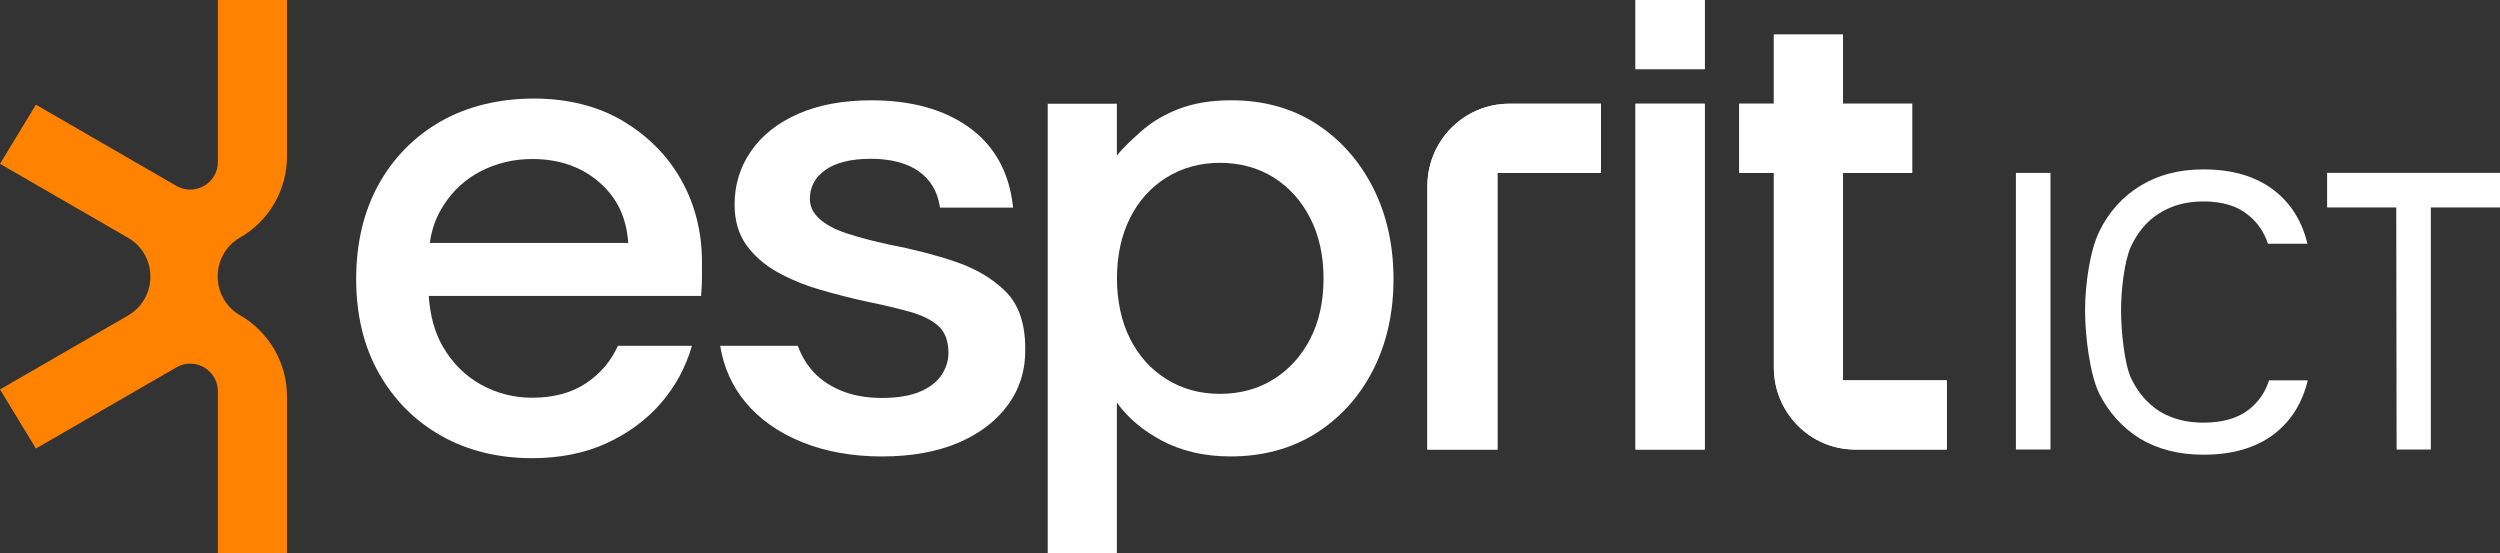 <?xml version="1.0" encoding="UTF-8"?>
<svg id="Layer_1" data-name="Layer 1" xmlns="http://www.w3.org/2000/svg" viewBox="0 0 1446 320">
  <rect x="0" y="0" width="1446" height="320" fill="#333333" stroke="none"/>
  <defs>
    <style>
      .cls-1, .cls-2 {
        fill: #fff;
      }

      .cls-3 {
        fill: #ff8200;
      }

      .cls-2 {
        fill-rule: evenodd;
      }
    </style>
  </defs>
  <path class="cls-3" d="m138.91,137.39c16.77-9.68,27.09-27.58,27.09-46.96V0h-39.98v93.65c0,12.32-13.33,20.02-23.99,13.86L20.77,60.56,0,94.75l73.98,42.74c17.33,10,17.33,35.02,0,45.04L0,225.25l20.77,34.18,81.26-46.94c10.65-6.16,23.99,1.54,23.99,13.86v93.65h39.98v-90.65c0-19.38-10.34-37.26-27.09-46.96-17.33-10-17.33-35.02,0-45.04v.04Z"/>
  <path class="cls-1" d="m986,60h-40v200h40V60Z"/>
  <path class="cls-1" d="m986,60h-40v200h40V60Z"/>
  <path class="cls-1" d="m1066,220v-120h40v-40h-40V20h-40v40h-20v40h20v112.5c0,26.23,21.03,47.5,47,47.5h53v-40h-60Z"/>
  <path class="cls-1" d="m1066,220v-120h40v-40h-40V20h-40v40h-20v40h20v112.5c0,26.23,21.03,47.5,47,47.5h53v-40h-60Z"/>
  <path class="cls-1" d="m866.11,100v160h-40.5V107.63c0-26.31,21.22-47.63,47.39-47.63h53v40h-59.89Z"/>
  <path class="cls-1" d="m866.11,100v160h-40.5V107.63c0-26.31,21.22-47.63,47.39-47.63h53v40h-59.89Z"/>
  <path class="cls-1" d="m946,0h40v40h-40V0Z"/>
  <path class="cls-1" d="m946,0h40v40h-40V0Z"/>
  <path class="cls-1" d="m1386.19,260l-.19-140h-40v-20h100v20h-40v140h-19.81Z"/>
  <path class="cls-1" d="m1166,100v160h20V100h-20Z"/>
  <path class="cls-2" d="m514.78,141.56c13.64,2.62,26.4,5.92,37.94,9.85l.06.02c11.66,3.96,21.36,9.72,28.84,17.13,7.54,7.49,11.37,18.54,11.37,32.86.27,12.16-3.02,23.12-9.81,32.53-6.77,9.39-16.47,16.84-28.86,22.13-12.37,5.26-27.28,7.93-44.33,7.93s-32.61-2.81-46.18-8.32c-13.62-5.53-24.65-13.36-32.82-23.26-7.59-9.22-12.45-20.11-14.44-32.42h44.92c1.7,4.89,4.26,9.43,7.61,13.51,4.04,4.95,9.6,9,16.51,12.05,6.91,3.06,15.37,4.6,24.38,4.6s16.45-1.22,22.11-3.63c5.62-2.37,9.81-5.61,12.47-9.6,2.67-3.98,4.02-8.3,4.02-12.78,0-6.75-1.87-11.91-5.54-15.36-3.77-3.53-9.31-6.34-16.47-8.38-7.31-2.06-16.2-4.17-26.44-6.25-8.33-1.82-17.07-4.07-26.01-6.69-8.95-2.62-17.18-6.01-24.47-10.09-7.35-4.11-13.37-9.37-17.89-15.6-4.56-6.3-6.87-14.2-6.87-23.53,0-11.39,3.23-21.82,9.58-30.96,6.35-9.14,15.58-16.39,27.4-21.55,11.79-5.14,26.01-7.74,42.25-7.74,22.99,0,41.98,5.28,56.45,15.71,14.51,10.47,23.03,25.68,25.28,45.22l.12,1.14h-42.29l-.14-.89c-1.35-8.57-5.43-15.34-12.12-20.1-6.72-4.81-16.35-7.25-27.73-7.25s-20.24,2.17-26.28,6.46c-6.04,4.27-8.97,9.78-8.97,16.82,0,4.19,1.73,7.86,5.31,11.23,3.62,3.41,8.97,6.3,15.89,8.59,7.04,2.33,15.51,4.56,25.15,6.63Z"/>
  <path class="cls-2" d="m308.65,57c19.79,0,37.21,4.38,51.75,13.03h-.04c14.52,8.63,25.9,20.15,33.77,34.24,7.88,14.09,11.88,29.97,11.88,47.23v8.71c0,3.15-.15,6.5-.42,9.98l-.08.96h-157.52c.75,11.42,3.48,21.28,8.15,29.32,5.54,9.57,12.96,16.96,22.06,21.99,9.1,5.04,19.06,7.59,29.62,7.59,12.4,0,22.94-2.86,31.35-8.52,8.12-5.47,14.26-12.7,18.22-21.52h42.82c-3.55,12.38-9.58,23.52-17.93,33.15-8.42,9.71-19.02,17.53-31.52,23.24-12.5,5.71-26.96,8.61-42.94,8.61-19.77,0-37.52-4.38-52.73-13.01-15.21-8.63-27.31-20.82-36-36.24-8.69-15.38-13.08-33.68-13.08-54.36s4.33-39.02,12.88-54.54c8.56-15.55,20.69-27.86,36.02-36.64,15.33-8.77,33.96-13.21,53.75-13.21Zm-30.46,41.98c-9.08,4.65-16.5,11.5-22.04,20.4-3.83,6.15-6.35,12.64-7.54,21.12h114.75c-1-14.96-6.58-26.14-16.58-34.94-10.27-9.02-23.38-13.59-38.94-13.59-10.56,0-20.54,2.36-29.65,7Z"/>
  <path class="cls-2" d="m712.09,58c18.62,0,35.13,4.54,49.08,13.5v.02c13.91,8.94,24.99,21.34,32.91,36.86,7.92,15.5,11.92,33.33,11.92,53.02s-4.01,37.46-11.92,52.84c-7.92,15.38-19.06,27.66-33.11,36.47-14.07,8.81-30.64,13.29-49.26,13.29-15.05,0-28.54-3.14-40.06-9.33-10.03-5.4-19.21-12.72-25.65-21.83v87.16h-40V60h40v29.99c3.75-4.73,8.79-9.31,13.65-13.68,6.15-5.55,13.63-10.03,22.21-13.33,8.58-3.3,18.76-4.97,30.24-4.97Zm45.75,137.99c5.11-9.86,7.69-21.65,7.7-34.99,0-13.1-2.59-24.8-7.7-34.81-5.09-9.99-12.21-17.89-21.14-23.53-8.94-5.63-19.64-8.48-31.08-8.48s-21.84,2.85-30.9,8.48c-9.06,5.61-16.17,13.54-21.14,23.51-4.99,9.99-7.52,21.71-7.52,34.82s2.54,24.83,7.52,34.82c4.97,9.99,12.08,17.89,21.14,23.51,9.06,5.64,19.22,8.48,30.9,8.48s22.14-2.85,31.08-8.48c8.94-5.61,16.05-13.46,21.14-23.32Z"/>
  <path class="cls-2" d="m1237.83,253.74c10.33,6.17,22.57,9.26,36.72,9.26,16.73,0,30.33-3.98,40.8-11.94,9.86-7.62,16.34-17.97,19.45-31.06h-22.39c-2.24,7.08-6.3,12.84-12.15,17.27-6.4,4.8-15.03,7.2-25.91,7.2-9.66,0-18.09-2.19-25.3-6.59-7.07-4.53-12.58-10.98-16.53-19.35-3.81-8.37-5.71-27.38-5.71-39.05s1.9-28.47,5.71-36.84c3.95-8.51,9.46-14.95,16.53-19.34,7.21-4.53,15.64-6.79,25.3-6.79,10.88,0,19.45,2.54,25.7,7.61,5.54,4.28,9.45,9.9,11.72,16.86h22.86c-3.18-13.1-9.6-23.38-19.28-30.86-10.47-8.1-24.07-12.14-40.8-12.14-14.15,0-26.32,3.16-36.52,9.47-10.2,6.17-18.09,14.89-23.67,26.14-5.57,11.25-8.36,31.22-8.36,45.9s2.72,36.85,8.16,48.1c5.58,11.11,13.47,19.83,23.67,26.14Z"/>
</svg>
